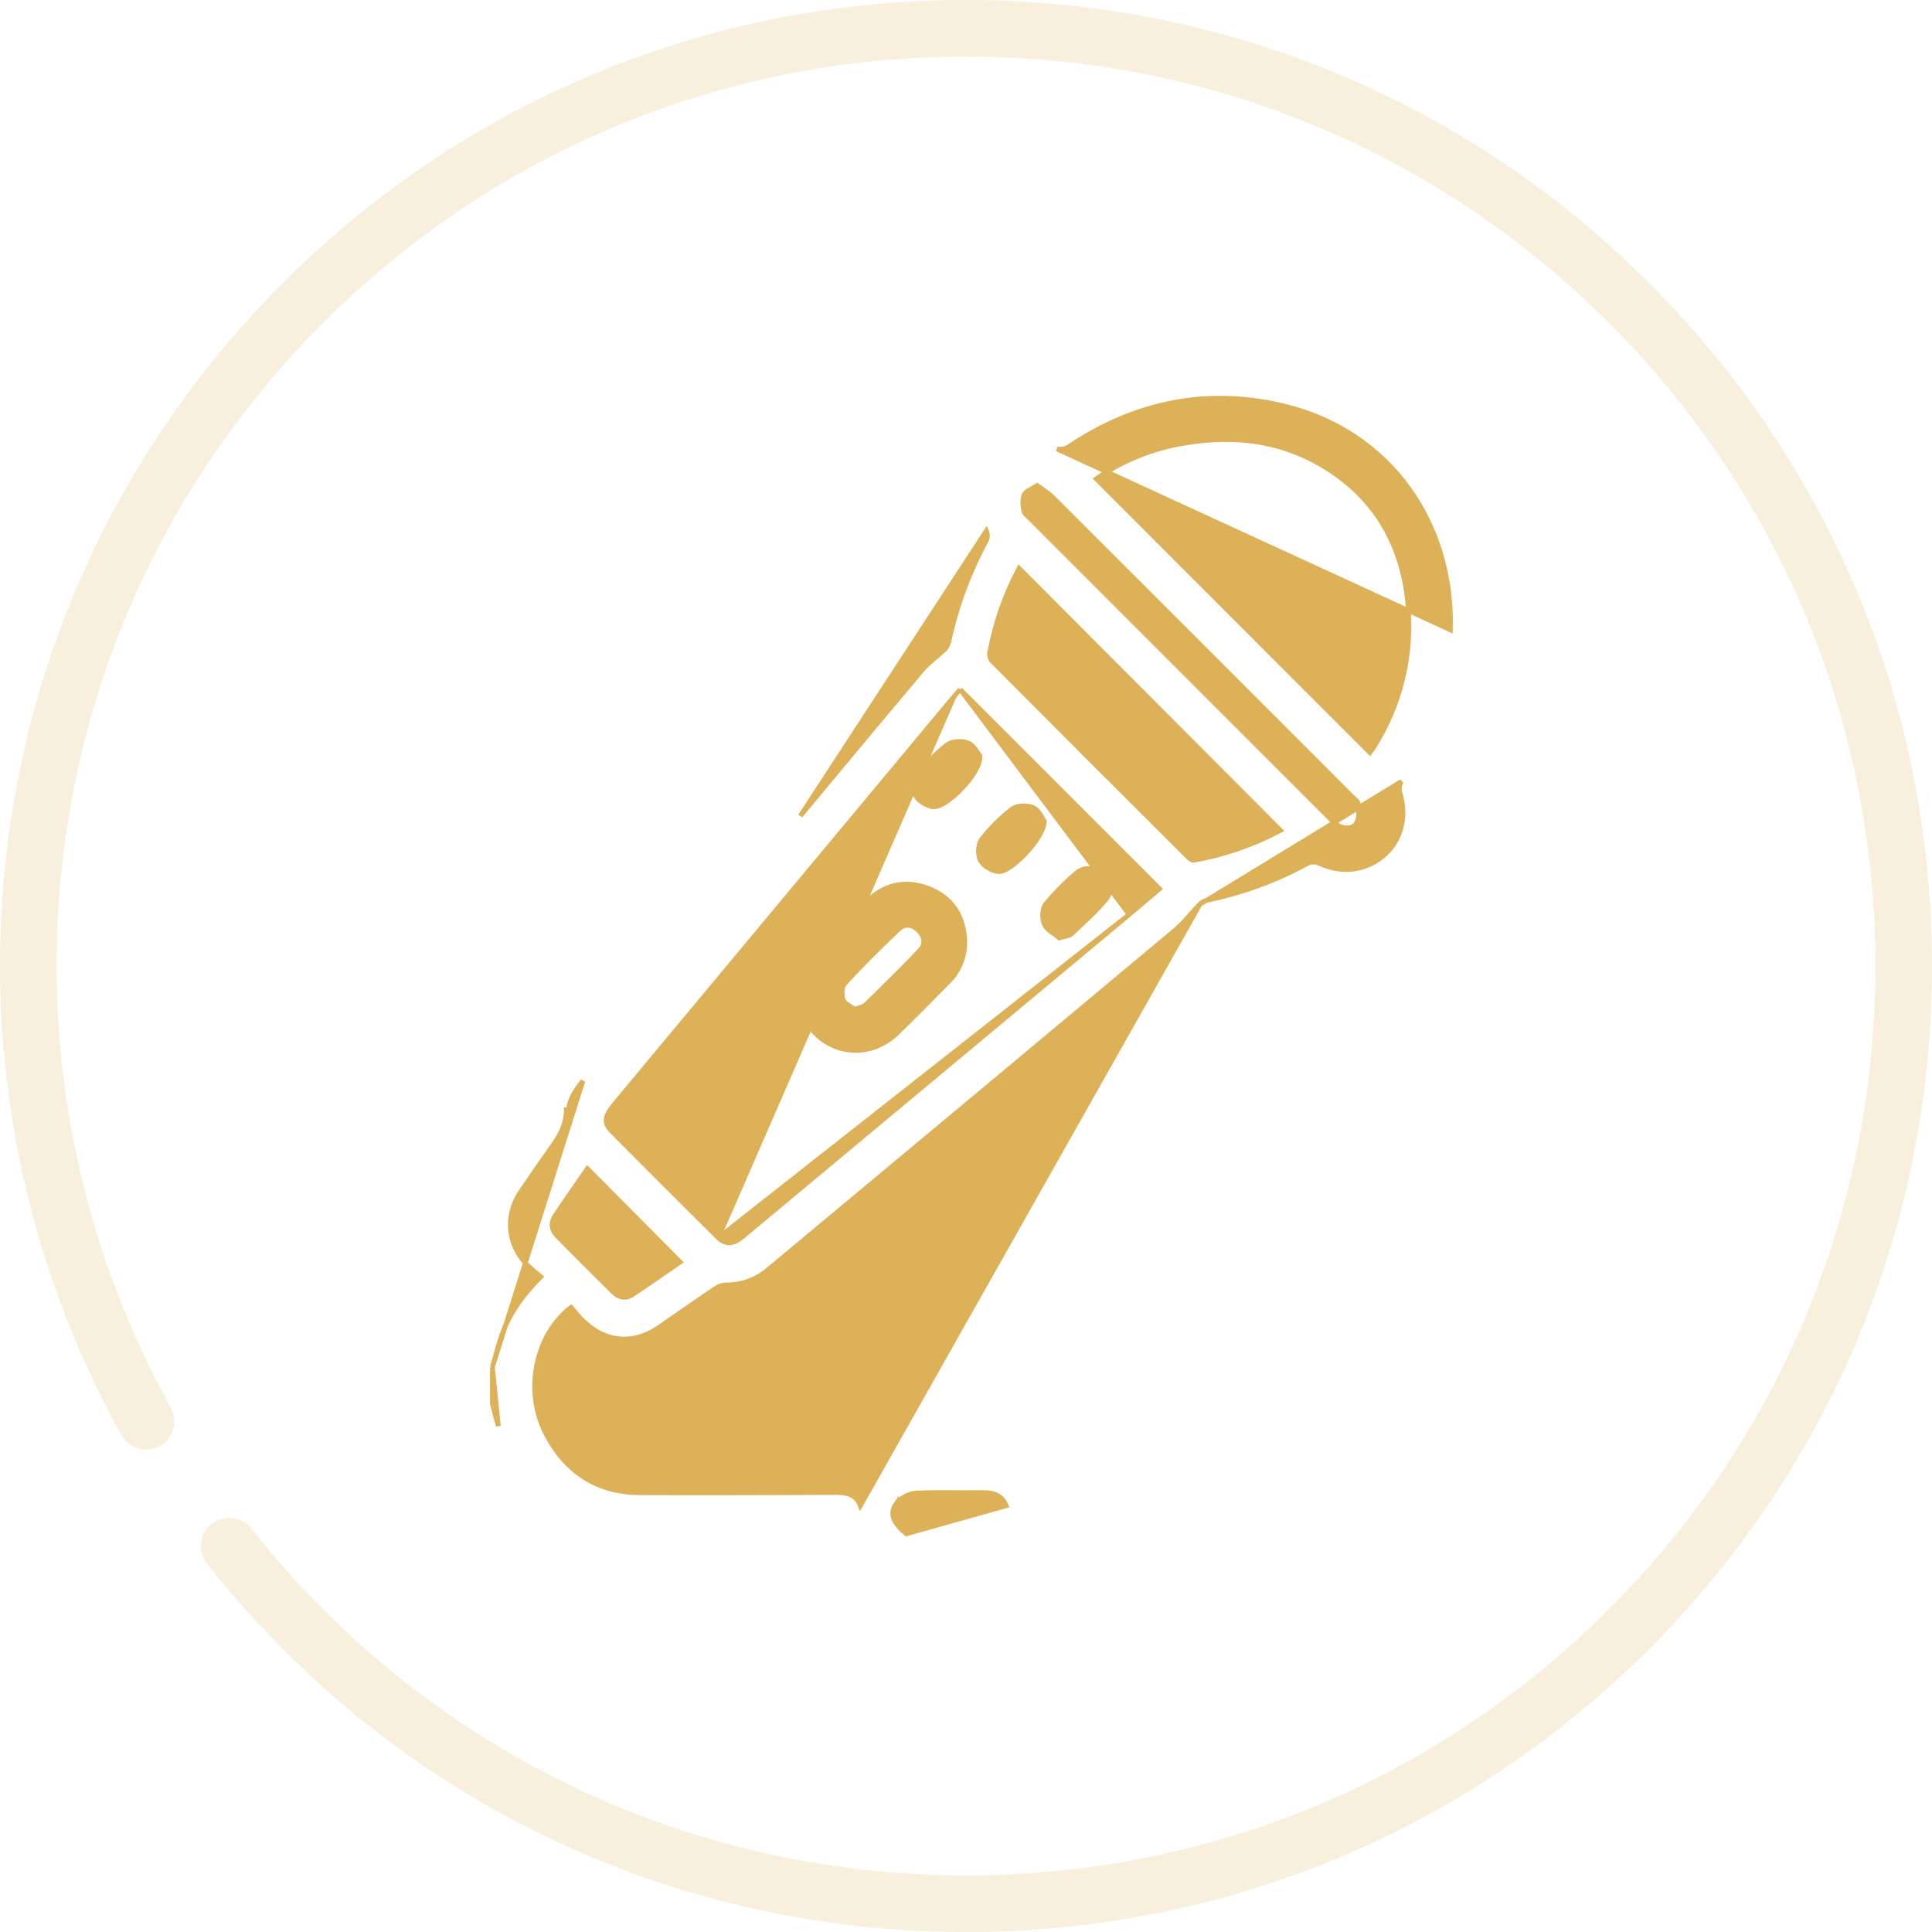 <?xml version="1.0" encoding="UTF-8"?> <svg xmlns="http://www.w3.org/2000/svg" width="82" height="82" viewBox="0 0 82 82" fill="none"> <path d="M69.992 12.008C62.247 4.265 51.952 0 41 0C30.049 0 19.753 4.265 12.008 12.008C4.265 19.752 0 30.049 0 41C0 47.966 1.781 54.849 5.151 60.906C5.474 61.485 6.205 61.694 6.785 61.371C7.365 61.048 7.573 60.317 7.25 59.737C4.079 54.037 2.402 47.558 2.402 41C2.402 30.69 6.417 20.997 13.707 13.707C20.997 6.417 30.69 2.402 41 2.402C51.31 2.402 61.003 6.417 68.293 13.707C75.583 20.997 79.598 30.69 79.598 41C79.598 51.31 75.583 61.003 68.293 68.293C61.003 75.583 51.31 79.598 41 79.598C29.102 79.598 18.047 74.232 10.671 64.875C10.261 64.355 9.505 64.265 8.984 64.676C8.463 65.086 8.374 65.842 8.785 66.363C16.619 76.3 28.361 82 41 82C51.952 82 62.247 77.735 69.992 69.992C77.735 62.248 82 51.952 82 41C82 30.049 77.735 19.752 69.992 12.008V12.008Z" fill="#DDB157" fill-opacity="0.2"></path> <path d="M20.9 58.022L20.904 58.008C20.939 57.885 20.973 57.76 21.008 57.634C21.087 57.346 21.166 57.054 21.261 56.769C21.586 55.783 22.181 54.97 22.951 54.192C22.744 54.025 22.544 53.849 22.353 53.664L22.349 53.661L22.349 53.661C21.52 52.778 21.432 51.567 22.113 50.566L22.113 50.566C22.521 49.967 22.93 49.368 23.352 48.778L23.352 48.778C23.724 48.256 24.033 47.78 24.039 47.102C24.039 47.102 24.039 47.102 24.039 47.102L24.139 47.102C24.139 46.691 24.454 46.23 24.74 45.88L20.9 58.022ZM20.9 58.022V58.035V59.583V59.596L20.904 59.608C20.929 59.704 20.954 59.801 20.979 59.899C21.032 60.108 21.086 60.32 21.153 60.527L20.9 58.022ZM51.215 38.212C52.721 37.905 54.172 37.373 55.519 36.635C55.592 36.604 55.669 36.589 55.748 36.589C55.828 36.589 55.906 36.605 55.979 36.636C56.927 37.086 57.967 36.974 58.746 36.294L58.746 36.294C59.489 35.645 59.724 34.621 59.41 33.633C59.391 33.555 59.387 33.473 59.399 33.394C59.411 33.314 59.439 33.237 59.481 33.167L51.214 38.212C51.214 38.212 51.215 38.212 51.215 38.212ZM51.215 38.212C51.112 38.234 51.017 38.285 50.941 38.359M51.215 38.212C51.215 38.212 51.215 38.212 51.215 38.212L50.941 38.359M50.941 38.359C50.807 38.495 50.68 38.639 50.551 38.784C50.505 38.836 50.459 38.888 50.413 38.94C50.236 39.137 50.052 39.332 49.846 39.504C44.112 44.298 38.372 49.086 32.626 53.868C32.119 54.31 31.466 54.547 30.793 54.535C30.627 54.55 30.467 54.61 30.333 54.71L30.329 54.712L30.329 54.712C29.759 55.095 29.195 55.487 28.631 55.879C28.415 56.028 28.2 56.178 27.984 56.327C27.44 56.703 26.87 56.872 26.312 56.826C25.754 56.78 25.219 56.52 24.745 56.058C24.585 55.902 24.439 55.728 24.302 55.566C24.279 55.54 24.258 55.514 24.236 55.489C22.709 56.664 22.234 59.053 23.178 60.864L23.178 60.864C24.01 62.467 25.33 63.347 27.16 63.357C29.522 63.369 31.882 63.36 34.244 63.352C34.638 63.35 35.032 63.349 35.426 63.347H35.426C35.64 63.347 35.862 63.355 36.055 63.428C36.255 63.505 36.419 63.648 36.517 63.905L50.941 38.359ZM30.487 52.536L30.487 52.536C30.633 52.681 30.782 52.745 30.929 52.749C31.077 52.753 31.237 52.697 31.404 52.572L31.404 52.572C31.522 52.484 31.634 52.39 31.748 52.294C31.782 52.266 31.815 52.238 31.85 52.209L47.923 38.817L30.487 52.536ZM30.487 52.536C28.963 51.028 27.448 49.513 25.942 47.992C25.771 47.819 25.711 47.666 25.727 47.507C25.744 47.34 25.847 47.144 26.055 46.892C27.488 45.172 28.921 43.451 30.353 41.731C33.733 37.671 37.114 33.612 40.497 29.553M30.487 52.536L40.497 29.553M40.497 29.553C40.567 29.47 40.639 29.39 40.716 29.304M40.497 29.553L40.716 29.304M40.716 29.304C40.729 29.29 40.741 29.276 40.754 29.262M40.716 29.304L40.754 29.262M40.754 29.262L49.215 37.724C49.126 37.8 49.036 37.876 48.947 37.952C48.609 38.239 48.267 38.529 47.923 38.817L40.754 29.262ZM35.251 33.089C34.824 33.603 34.396 34.117 33.968 34.63L41.865 22.527C41.893 22.588 41.908 22.655 41.91 22.722C41.912 22.788 41.901 22.853 41.877 22.915C41.135 24.278 40.592 25.741 40.265 27.259C40.237 27.372 40.18 27.476 40.098 27.559C39.977 27.675 39.849 27.784 39.718 27.895C39.679 27.928 39.639 27.962 39.599 27.996C39.429 28.142 39.258 28.296 39.111 28.471C37.816 30.004 36.534 31.546 35.251 33.089ZM45.372 18.953C45.222 19.05 45.04 19.087 44.864 19.058L61.559 26.735C61.696 22.169 58.949 18.35 54.609 17.26C51.296 16.428 48.204 17.057 45.372 18.953ZM46.526 20.321C47.648 19.542 48.93 19.025 50.28 18.807L50.28 18.807C52.572 18.42 54.719 18.746 56.653 20.099C58.586 21.45 59.562 23.384 59.762 25.702L59.762 25.702C59.951 27.8 59.445 29.902 58.323 31.686L58.323 31.687C58.267 31.777 58.203 31.864 58.143 31.943L46.526 20.321ZM50.426 36.381L50.426 36.381C47.654 33.619 44.887 30.851 42.126 28.077L42.056 28.148L42.127 28.077C42.083 28.033 42.048 27.979 42.026 27.921C42.004 27.864 41.993 27.804 41.995 27.743C42.225 26.478 42.649 25.255 43.251 24.118C46.97 27.848 50.647 31.535 54.347 35.244C53.19 35.859 51.943 36.288 50.653 36.515L50.651 36.515C50.642 36.517 50.611 36.513 50.558 36.483C50.51 36.456 50.462 36.417 50.426 36.381ZM43.475 20.991L43.475 20.991C43.509 20.923 43.582 20.863 43.696 20.794C43.731 20.772 43.772 20.749 43.815 20.725C43.88 20.688 43.951 20.648 44.02 20.604C44.087 20.652 44.152 20.697 44.214 20.74C44.389 20.861 44.541 20.966 44.671 21.096C46.597 23.019 48.522 24.942 50.445 26.866L50.445 26.866C52.757 29.177 55.067 31.489 57.377 33.801L57.377 33.801C57.407 33.831 57.44 33.861 57.471 33.889L57.475 33.892C57.508 33.922 57.539 33.949 57.567 33.977C57.627 34.037 57.648 34.077 57.65 34.101L57.65 34.101C57.662 34.25 57.674 34.406 57.667 34.553C57.66 34.701 57.633 34.828 57.576 34.923L57.576 34.923C57.498 35.052 57.383 35.119 57.25 35.137C57.115 35.155 56.958 35.122 56.806 35.042C56.678 34.963 56.563 34.866 56.464 34.754L56.464 34.754L56.459 34.75C52.222 30.516 47.987 26.28 43.755 22.042L43.754 22.042C43.727 22.014 43.697 21.987 43.668 21.96C43.663 21.955 43.657 21.95 43.652 21.945C43.618 21.913 43.585 21.883 43.556 21.852C43.496 21.788 43.462 21.736 43.453 21.69C43.428 21.57 43.411 21.438 43.412 21.314C43.412 21.188 43.431 21.077 43.475 20.991ZM23.563 51.596L23.563 51.596C23.895 51.094 24.24 50.598 24.583 50.104C24.699 49.937 24.816 49.769 24.931 49.602C25.417 50.091 25.898 50.575 26.377 51.057C27.208 51.895 28.034 52.725 28.868 53.565C28.678 53.695 28.488 53.827 28.295 53.96C27.813 54.295 27.322 54.635 26.82 54.96L26.82 54.96C26.679 55.052 26.54 55.077 26.409 55.054C26.276 55.03 26.143 54.956 26.021 54.835L26.02 54.834C25.232 54.056 24.447 53.27 23.665 52.478L23.665 52.478C23.528 52.339 23.453 52.196 23.436 52.053C23.418 51.911 23.455 51.758 23.563 51.596Z" fill="#DDB157" stroke="#DDB157" stroke-width="0.2"></path> <path d="M38.44 65.077L38.467 65.1L42.705 63.909C42.608 63.654 42.446 63.508 42.247 63.429C42.054 63.354 41.832 63.345 41.616 63.348L41.616 63.348C41.266 63.354 40.912 63.352 40.557 63.35C39.993 63.346 39.426 63.342 38.865 63.371L38.865 63.371L38.859 63.372C38.544 63.407 38.253 63.563 38.049 63.807L38.049 63.806L38.047 63.809C37.889 64.011 37.851 64.227 37.93 64.449C38.006 64.662 38.187 64.87 38.44 65.077Z" fill="#DDB157" stroke="#DDB157" stroke-width="0.2"></path> <path d="M40.947 39.924L40.947 39.923C40.903 38.946 40.473 38.177 39.559 37.773C39.085 37.561 38.612 37.481 38.158 37.547C37.705 37.612 37.276 37.821 36.889 38.178C36.105 38.901 35.361 39.666 34.624 40.432C33.665 41.422 33.677 42.943 34.625 43.876L34.626 43.876C35.591 44.826 37.062 44.821 38.068 43.851L38.069 43.851C38.81 43.133 39.535 42.398 40.258 41.662C40.486 41.436 40.666 41.165 40.785 40.866C40.903 40.566 40.959 40.246 40.947 39.924ZM38.989 39.498L38.989 39.498L38.99 39.499C39.119 39.626 39.192 39.772 39.205 39.912C39.219 40.051 39.176 40.193 39.06 40.318C38.394 41.029 37.698 41.709 36.998 42.393C36.905 42.484 36.812 42.575 36.719 42.666C36.685 42.698 36.633 42.722 36.545 42.75C36.521 42.757 36.494 42.765 36.465 42.774C36.409 42.79 36.344 42.809 36.276 42.833C36.238 42.807 36.198 42.782 36.159 42.757C36.148 42.75 36.136 42.743 36.124 42.736C36.08 42.709 36.038 42.683 35.997 42.655C35.891 42.584 35.82 42.519 35.792 42.448C35.754 42.351 35.734 42.209 35.742 42.071C35.75 41.93 35.786 41.818 35.835 41.764L35.835 41.764C36.566 40.958 37.343 40.193 38.135 39.443L38.135 39.443C38.272 39.313 38.417 39.265 38.558 39.276C38.701 39.288 38.851 39.361 38.989 39.498Z" fill="#DDB157" stroke="#DDB157" stroke-width="0.2"></path> <path d="M44.924 39.775L44.965 39.81L45.017 39.793C45.091 39.77 45.153 39.756 45.209 39.743C45.233 39.737 45.255 39.732 45.277 39.727C45.347 39.709 45.423 39.686 45.483 39.633L45.483 39.633L45.485 39.631C45.589 39.532 45.694 39.433 45.8 39.334C46.195 38.965 46.597 38.588 46.947 38.168L46.947 38.168C47.081 38.006 47.122 37.813 47.086 37.625C47.05 37.439 46.939 37.261 46.776 37.117C46.615 36.974 46.429 36.882 46.235 36.866C46.04 36.85 45.846 36.913 45.675 37.062C45.206 37.462 44.773 37.902 44.381 38.377L44.381 38.377L44.38 38.379C44.293 38.488 44.257 38.65 44.252 38.8C44.246 38.952 44.272 39.114 44.329 39.235L44.419 39.193L44.329 39.235C44.392 39.37 44.507 39.473 44.617 39.555C44.664 39.59 44.713 39.623 44.758 39.654C44.767 39.66 44.775 39.666 44.783 39.672C44.837 39.709 44.884 39.742 44.924 39.775Z" fill="#DDB157" stroke="#DDB157" stroke-width="0.2"></path> <path d="M39.59 34.237C39.677 34.25 39.772 34.229 39.865 34.194C39.96 34.157 40.062 34.102 40.166 34.033C40.374 33.895 40.6 33.699 40.809 33.481C41.018 33.263 41.212 33.02 41.355 32.785C41.495 32.555 41.594 32.32 41.594 32.122V32.085L41.571 32.057C41.553 32.036 41.531 32.003 41.501 31.956C41.499 31.954 41.498 31.951 41.496 31.949C41.469 31.906 41.437 31.856 41.4 31.806C41.325 31.702 41.221 31.585 41.082 31.529C40.951 31.476 40.782 31.459 40.625 31.473C40.468 31.486 40.305 31.531 40.191 31.619L40.191 31.619C39.728 31.978 39.31 32.393 38.949 32.854L38.948 32.854L38.943 32.862C38.861 32.991 38.81 33.137 38.793 33.289C38.776 33.44 38.794 33.594 38.846 33.737L38.846 33.738L38.849 33.746C38.91 33.875 39.032 33.987 39.163 34.07C39.295 34.154 39.45 34.217 39.59 34.237ZM39.59 34.237C39.59 34.237 39.591 34.237 39.591 34.237L39.605 34.138L39.59 34.237C39.59 34.237 39.59 34.237 39.59 34.237Z" fill="#DDB157" stroke="#DDB157" stroke-width="0.2"></path> <path d="M44.32 34.876L44.321 34.842L44.299 34.814C44.284 34.794 44.265 34.761 44.238 34.714C44.237 34.712 44.236 34.71 44.234 34.708C44.21 34.664 44.18 34.613 44.147 34.562C44.077 34.456 43.98 34.335 43.842 34.274C43.714 34.218 43.545 34.195 43.387 34.204C43.231 34.212 43.065 34.252 42.952 34.339L42.952 34.339C42.475 34.708 42.046 35.134 41.674 35.609L41.674 35.609C41.586 35.722 41.541 35.89 41.53 36.048C41.519 36.207 41.539 36.38 41.603 36.506C41.667 36.634 41.79 36.745 41.922 36.827C42.056 36.91 42.211 36.972 42.352 36.992L42.352 36.992C42.435 37.003 42.527 36.98 42.615 36.943C42.706 36.905 42.804 36.848 42.905 36.778C43.106 36.637 43.328 36.439 43.534 36.219C43.74 36 43.933 35.757 44.075 35.525C44.216 35.297 44.317 35.067 44.32 34.876Z" fill="#DDB157" stroke="#DDB157" stroke-width="0.2"></path> </svg> 